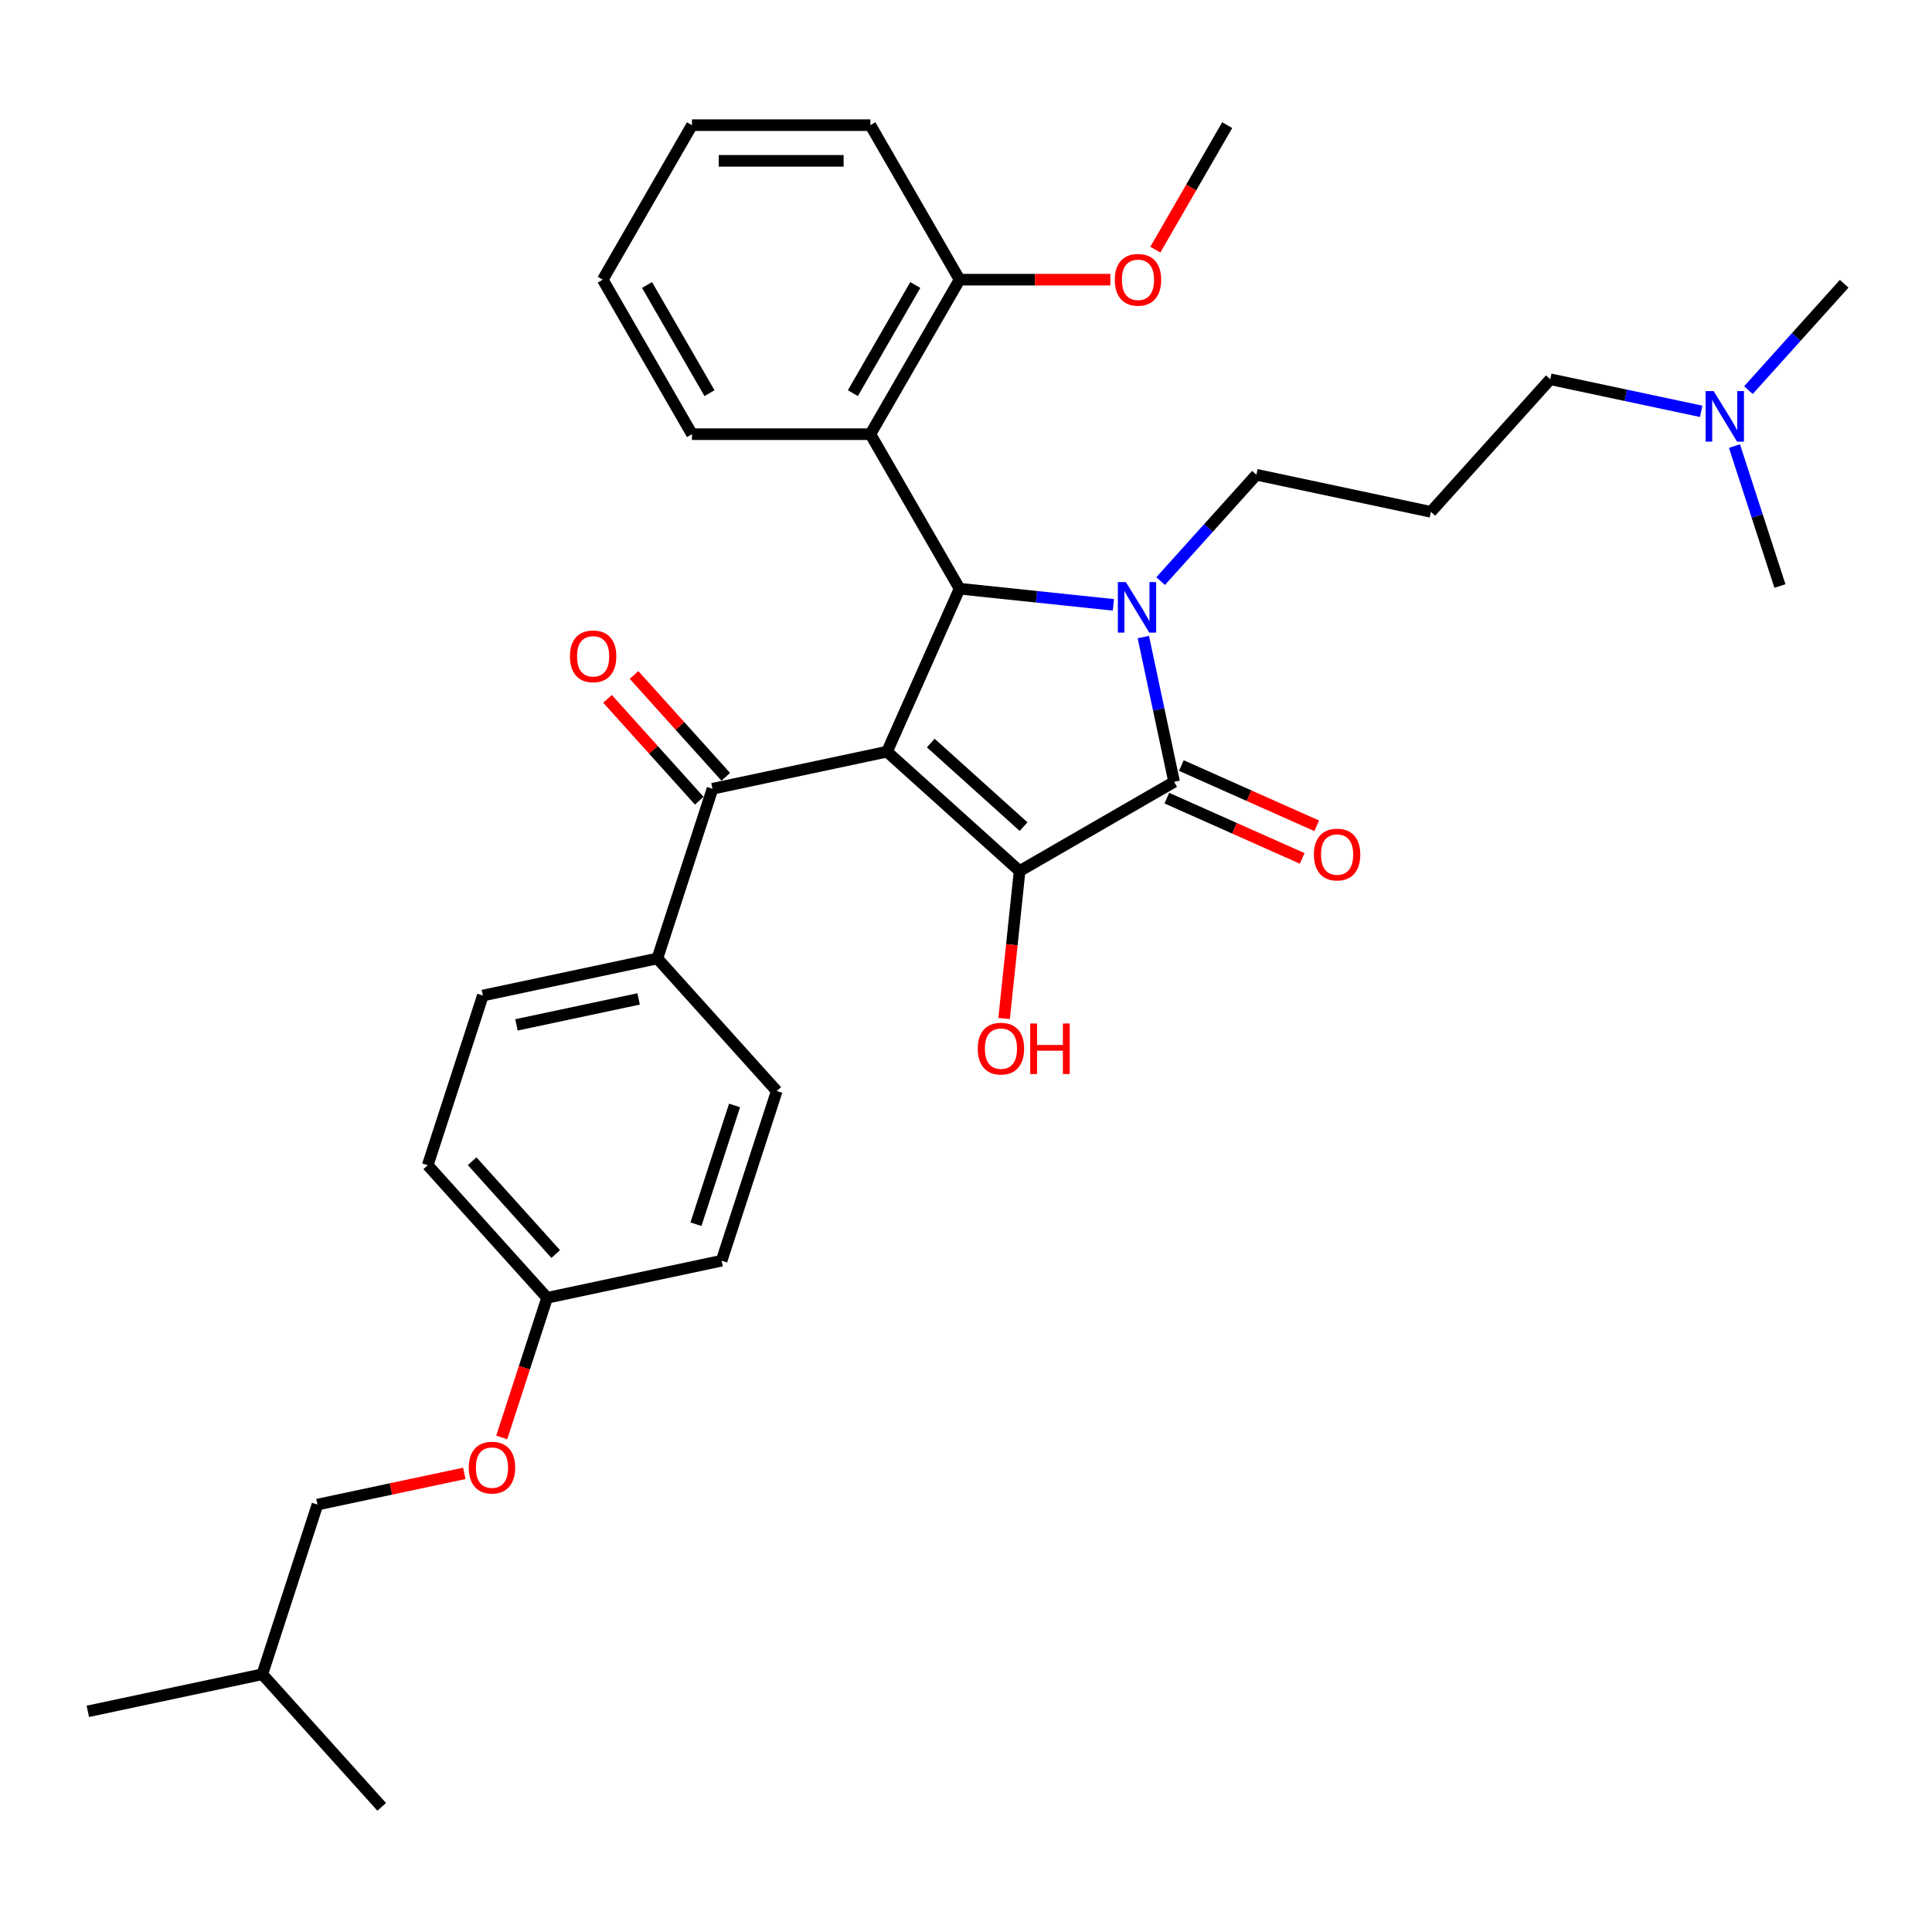 <?xml version='1.0' encoding='iso-8859-1'?>
<svg version='1.1' baseProfile='full'
              xmlns='http://www.w3.org/2000/svg'
                      xmlns:rdkit='http://www.rdkit.org/xml'
                      xmlns:xlink='http://www.w3.org/1999/xlink'
                  xml:space='preserve'
width='1000px' height='1000px' viewBox='0 0 1000 1000'>
<!-- END OF HEADER -->
<rect style='opacity:1.0;fill:#FFFFFF;stroke:none' width='1000' height='1000' x='0' y='0'> </rect>
<path class='bond-1' d='M 459.118,389.064 L 527.744,450.855' style='fill:none;fill-rule:evenodd;stroke:#000000;stroke-width:6px;stroke-linecap:butt;stroke-linejoin:miter;stroke-opacity:1' />
<path class='bond-1' d='M 481.77,384.608 L 529.808,427.861' style='fill:none;fill-rule:evenodd;stroke:#000000;stroke-width:6px;stroke-linecap:butt;stroke-linejoin:miter;stroke-opacity:1' />
<path class='bond-3' d='M 459.118,389.064 L 496.678,304.703' style='fill:none;fill-rule:evenodd;stroke:#000000;stroke-width:6px;stroke-linecap:butt;stroke-linejoin:miter;stroke-opacity:1' />
<path class='bond-4' d='M 459.118,389.064 L 368.791,408.264' style='fill:none;fill-rule:evenodd;stroke:#000000;stroke-width:6px;stroke-linecap:butt;stroke-linejoin:miter;stroke-opacity:1' />
<path class='bond-0' d='M 576.291,313.07 L 536.485,308.886' style='fill:none;fill-rule:evenodd;stroke:#0000FF;stroke-width:6px;stroke-linecap:butt;stroke-linejoin:miter;stroke-opacity:1' />
<path class='bond-0' d='M 536.485,308.886 L 496.678,304.703' style='fill:none;fill-rule:evenodd;stroke:#000000;stroke-width:6px;stroke-linecap:butt;stroke-linejoin:miter;stroke-opacity:1' />
<path class='bond-11' d='M 600.744,300.776 L 625.526,273.253' style='fill:none;fill-rule:evenodd;stroke:#0000FF;stroke-width:6px;stroke-linecap:butt;stroke-linejoin:miter;stroke-opacity:1' />
<path class='bond-11' d='M 625.526,273.253 L 650.309,245.729' style='fill:none;fill-rule:evenodd;stroke:#000000;stroke-width:6px;stroke-linecap:butt;stroke-linejoin:miter;stroke-opacity:1' />
<path class='bond-33' d='M 591.788,329.74 L 599.752,367.211' style='fill:none;fill-rule:evenodd;stroke:#0000FF;stroke-width:6px;stroke-linecap:butt;stroke-linejoin:miter;stroke-opacity:1' />
<path class='bond-33' d='M 599.752,367.211 L 607.717,404.683' style='fill:none;fill-rule:evenodd;stroke:#000000;stroke-width:6px;stroke-linecap:butt;stroke-linejoin:miter;stroke-opacity:1' />
<path class='bond-2' d='M 527.744,450.855 L 607.717,404.683' style='fill:none;fill-rule:evenodd;stroke:#000000;stroke-width:6px;stroke-linecap:butt;stroke-linejoin:miter;stroke-opacity:1' />
<path class='bond-10' d='M 527.744,450.855 L 523.734,489.009' style='fill:none;fill-rule:evenodd;stroke:#000000;stroke-width:6px;stroke-linecap:butt;stroke-linejoin:miter;stroke-opacity:1' />
<path class='bond-10' d='M 523.734,489.009 L 519.724,527.162' style='fill:none;fill-rule:evenodd;stroke:#FF0000;stroke-width:6px;stroke-linecap:butt;stroke-linejoin:miter;stroke-opacity:1' />
<path class='bond-6' d='M 603.961,413.119 L 638.985,428.713' style='fill:none;fill-rule:evenodd;stroke:#000000;stroke-width:6px;stroke-linecap:butt;stroke-linejoin:miter;stroke-opacity:1' />
<path class='bond-6' d='M 638.985,428.713 L 674.009,444.306' style='fill:none;fill-rule:evenodd;stroke:#FF0000;stroke-width:6px;stroke-linecap:butt;stroke-linejoin:miter;stroke-opacity:1' />
<path class='bond-6' d='M 611.473,396.246 L 646.497,411.84' style='fill:none;fill-rule:evenodd;stroke:#000000;stroke-width:6px;stroke-linecap:butt;stroke-linejoin:miter;stroke-opacity:1' />
<path class='bond-6' d='M 646.497,411.84 L 681.521,427.434' style='fill:none;fill-rule:evenodd;stroke:#FF0000;stroke-width:6px;stroke-linecap:butt;stroke-linejoin:miter;stroke-opacity:1' />
<path class='bond-5' d='M 496.678,304.703 L 450.505,224.729' style='fill:none;fill-rule:evenodd;stroke:#000000;stroke-width:6px;stroke-linecap:butt;stroke-linejoin:miter;stroke-opacity:1' />
<path class='bond-7' d='M 368.791,408.264 L 340.254,496.09' style='fill:none;fill-rule:evenodd;stroke:#000000;stroke-width:6px;stroke-linecap:butt;stroke-linejoin:miter;stroke-opacity:1' />
<path class='bond-9' d='M 375.653,402.085 L 351.914,375.72' style='fill:none;fill-rule:evenodd;stroke:#000000;stroke-width:6px;stroke-linecap:butt;stroke-linejoin:miter;stroke-opacity:1' />
<path class='bond-9' d='M 351.914,375.72 L 328.176,349.356' style='fill:none;fill-rule:evenodd;stroke:#FF0000;stroke-width:6px;stroke-linecap:butt;stroke-linejoin:miter;stroke-opacity:1' />
<path class='bond-9' d='M 361.928,414.443 L 338.189,388.078' style='fill:none;fill-rule:evenodd;stroke:#000000;stroke-width:6px;stroke-linecap:butt;stroke-linejoin:miter;stroke-opacity:1' />
<path class='bond-9' d='M 338.189,388.078 L 314.45,361.714' style='fill:none;fill-rule:evenodd;stroke:#FF0000;stroke-width:6px;stroke-linecap:butt;stroke-linejoin:miter;stroke-opacity:1' />
<path class='bond-8' d='M 450.505,224.729 L 496.678,144.756' style='fill:none;fill-rule:evenodd;stroke:#000000;stroke-width:6px;stroke-linecap:butt;stroke-linejoin:miter;stroke-opacity:1' />
<path class='bond-8' d='M 441.437,203.499 L 473.758,147.517' style='fill:none;fill-rule:evenodd;stroke:#000000;stroke-width:6px;stroke-linecap:butt;stroke-linejoin:miter;stroke-opacity:1' />
<path class='bond-22' d='M 450.505,224.729 L 358.16,224.729' style='fill:none;fill-rule:evenodd;stroke:#000000;stroke-width:6px;stroke-linecap:butt;stroke-linejoin:miter;stroke-opacity:1' />
<path class='bond-12' d='M 340.254,496.09 L 249.927,515.289' style='fill:none;fill-rule:evenodd;stroke:#000000;stroke-width:6px;stroke-linecap:butt;stroke-linejoin:miter;stroke-opacity:1' />
<path class='bond-12' d='M 330.545,517.035 L 267.316,530.475' style='fill:none;fill-rule:evenodd;stroke:#000000;stroke-width:6px;stroke-linecap:butt;stroke-linejoin:miter;stroke-opacity:1' />
<path class='bond-13' d='M 340.254,496.09 L 402.045,564.715' style='fill:none;fill-rule:evenodd;stroke:#000000;stroke-width:6px;stroke-linecap:butt;stroke-linejoin:miter;stroke-opacity:1' />
<path class='bond-21' d='M 496.678,144.756 L 535.694,144.756' style='fill:none;fill-rule:evenodd;stroke:#000000;stroke-width:6px;stroke-linecap:butt;stroke-linejoin:miter;stroke-opacity:1' />
<path class='bond-21' d='M 535.694,144.756 L 574.71,144.756' style='fill:none;fill-rule:evenodd;stroke:#FF0000;stroke-width:6px;stroke-linecap:butt;stroke-linejoin:miter;stroke-opacity:1' />
<path class='bond-24' d='M 496.678,144.756 L 450.505,64.782' style='fill:none;fill-rule:evenodd;stroke:#000000;stroke-width:6px;stroke-linecap:butt;stroke-linejoin:miter;stroke-opacity:1' />
<path class='bond-15' d='M 650.309,245.729 L 740.636,264.929' style='fill:none;fill-rule:evenodd;stroke:#000000;stroke-width:6px;stroke-linecap:butt;stroke-linejoin:miter;stroke-opacity:1' />
<path class='bond-19' d='M 249.927,515.289 L 221.391,603.115' style='fill:none;fill-rule:evenodd;stroke:#000000;stroke-width:6px;stroke-linecap:butt;stroke-linejoin:miter;stroke-opacity:1' />
<path class='bond-18' d='M 402.045,564.715 L 373.509,652.541' style='fill:none;fill-rule:evenodd;stroke:#000000;stroke-width:6px;stroke-linecap:butt;stroke-linejoin:miter;stroke-opacity:1' />
<path class='bond-18' d='M 380.2,572.182 L 360.224,633.66' style='fill:none;fill-rule:evenodd;stroke:#000000;stroke-width:6px;stroke-linecap:butt;stroke-linejoin:miter;stroke-opacity:1' />
<path class='bond-14' d='M 259.692,744.034 L 271.437,707.887' style='fill:none;fill-rule:evenodd;stroke:#FF0000;stroke-width:6px;stroke-linecap:butt;stroke-linejoin:miter;stroke-opacity:1' />
<path class='bond-14' d='M 271.437,707.887 L 283.182,671.741' style='fill:none;fill-rule:evenodd;stroke:#000000;stroke-width:6px;stroke-linecap:butt;stroke-linejoin:miter;stroke-opacity:1' />
<path class='bond-20' d='M 240.332,762.609 L 202.325,770.687' style='fill:none;fill-rule:evenodd;stroke:#FF0000;stroke-width:6px;stroke-linecap:butt;stroke-linejoin:miter;stroke-opacity:1' />
<path class='bond-20' d='M 202.325,770.687 L 164.318,778.766' style='fill:none;fill-rule:evenodd;stroke:#000000;stroke-width:6px;stroke-linecap:butt;stroke-linejoin:miter;stroke-opacity:1' />
<path class='bond-23' d='M 740.636,264.929 L 802.427,196.303' style='fill:none;fill-rule:evenodd;stroke:#000000;stroke-width:6px;stroke-linecap:butt;stroke-linejoin:miter;stroke-opacity:1' />
<path class='bond-16' d='M 283.182,671.741 L 373.509,652.541' style='fill:none;fill-rule:evenodd;stroke:#000000;stroke-width:6px;stroke-linecap:butt;stroke-linejoin:miter;stroke-opacity:1' />
<path class='bond-34' d='M 283.182,671.741 L 221.391,603.115' style='fill:none;fill-rule:evenodd;stroke:#000000;stroke-width:6px;stroke-linecap:butt;stroke-linejoin:miter;stroke-opacity:1' />
<path class='bond-34' d='M 287.638,649.089 L 244.385,601.05' style='fill:none;fill-rule:evenodd;stroke:#000000;stroke-width:6px;stroke-linecap:butt;stroke-linejoin:miter;stroke-opacity:1' />
<path class='bond-17' d='M 880.528,212.904 L 841.477,204.604' style='fill:none;fill-rule:evenodd;stroke:#0000FF;stroke-width:6px;stroke-linecap:butt;stroke-linejoin:miter;stroke-opacity:1' />
<path class='bond-17' d='M 841.477,204.604 L 802.427,196.303' style='fill:none;fill-rule:evenodd;stroke:#000000;stroke-width:6px;stroke-linecap:butt;stroke-linejoin:miter;stroke-opacity:1' />
<path class='bond-26' d='M 904.981,201.924 L 929.763,174.4' style='fill:none;fill-rule:evenodd;stroke:#0000FF;stroke-width:6px;stroke-linecap:butt;stroke-linejoin:miter;stroke-opacity:1' />
<path class='bond-26' d='M 929.763,174.4 L 954.545,146.877' style='fill:none;fill-rule:evenodd;stroke:#000000;stroke-width:6px;stroke-linecap:butt;stroke-linejoin:miter;stroke-opacity:1' />
<path class='bond-27' d='M 897.753,230.888 L 909.522,267.108' style='fill:none;fill-rule:evenodd;stroke:#0000FF;stroke-width:6px;stroke-linecap:butt;stroke-linejoin:miter;stroke-opacity:1' />
<path class='bond-27' d='M 909.522,267.108 L 921.291,303.328' style='fill:none;fill-rule:evenodd;stroke:#000000;stroke-width:6px;stroke-linecap:butt;stroke-linejoin:miter;stroke-opacity:1' />
<path class='bond-25' d='M 164.318,778.766 L 135.782,866.592' style='fill:none;fill-rule:evenodd;stroke:#000000;stroke-width:6px;stroke-linecap:butt;stroke-linejoin:miter;stroke-opacity:1' />
<path class='bond-28' d='M 597.991,129.223 L 616.594,97.003' style='fill:none;fill-rule:evenodd;stroke:#FF0000;stroke-width:6px;stroke-linecap:butt;stroke-linejoin:miter;stroke-opacity:1' />
<path class='bond-28' d='M 616.594,97.003 L 635.196,64.782' style='fill:none;fill-rule:evenodd;stroke:#000000;stroke-width:6px;stroke-linecap:butt;stroke-linejoin:miter;stroke-opacity:1' />
<path class='bond-29' d='M 358.16,224.729 L 311.988,144.756' style='fill:none;fill-rule:evenodd;stroke:#000000;stroke-width:6px;stroke-linecap:butt;stroke-linejoin:miter;stroke-opacity:1' />
<path class='bond-29' d='M 367.229,203.499 L 334.908,147.517' style='fill:none;fill-rule:evenodd;stroke:#000000;stroke-width:6px;stroke-linecap:butt;stroke-linejoin:miter;stroke-opacity:1' />
<path class='bond-35' d='M 450.505,64.782 L 358.16,64.782' style='fill:none;fill-rule:evenodd;stroke:#000000;stroke-width:6px;stroke-linecap:butt;stroke-linejoin:miter;stroke-opacity:1' />
<path class='bond-35' d='M 436.654,83.251 L 372.012,83.251' style='fill:none;fill-rule:evenodd;stroke:#000000;stroke-width:6px;stroke-linecap:butt;stroke-linejoin:miter;stroke-opacity:1' />
<path class='bond-30' d='M 135.782,866.592 L 45.455,885.791' style='fill:none;fill-rule:evenodd;stroke:#000000;stroke-width:6px;stroke-linecap:butt;stroke-linejoin:miter;stroke-opacity:1' />
<path class='bond-31' d='M 135.782,866.592 L 197.573,935.218' style='fill:none;fill-rule:evenodd;stroke:#000000;stroke-width:6px;stroke-linecap:butt;stroke-linejoin:miter;stroke-opacity:1' />
<path class='bond-32' d='M 311.988,144.756 L 358.16,64.782' style='fill:none;fill-rule:evenodd;stroke:#000000;stroke-width:6px;stroke-linecap:butt;stroke-linejoin:miter;stroke-opacity:1' />
<path  class='atom-1' d='M 582.737 301.279
L 591.306 315.131
Q 592.156 316.498, 593.523 318.973
Q 594.889 321.447, 594.963 321.595
L 594.963 301.279
L 598.435 301.279
L 598.435 327.431
L 594.852 327.431
L 585.655 312.287
Q 584.584 310.514, 583.439 308.482
Q 582.33 306.451, 581.998 305.823
L 581.998 327.431
L 578.6 327.431
L 578.6 301.279
L 582.737 301.279
' fill='#0000FF'/>
<path  class='atom-7' d='M 680.074 442.317
Q 680.074 436.037, 683.177 432.528
Q 686.28 429.019, 692.079 429.019
Q 697.878 429.019, 700.981 432.528
Q 704.084 436.037, 704.084 442.317
Q 704.084 448.67, 700.944 452.29
Q 697.804 455.873, 692.079 455.873
Q 686.317 455.873, 683.177 452.29
Q 680.074 448.707, 680.074 442.317
M 692.079 452.918
Q 696.068 452.918, 698.211 450.258
Q 700.39 447.562, 700.39 442.317
Q 700.39 437.182, 698.211 434.597
Q 696.068 431.974, 692.079 431.974
Q 688.09 431.974, 685.91 434.56
Q 683.768 437.145, 683.768 442.317
Q 683.768 447.599, 685.91 450.258
Q 688.09 452.918, 692.079 452.918
' fill='#FF0000'/>
<path  class='atom-10' d='M 294.995 339.712
Q 294.995 333.432, 298.097 329.923
Q 301.2 326.414, 307 326.414
Q 312.799 326.414, 315.902 329.923
Q 319.004 333.432, 319.004 339.712
Q 319.004 346.065, 315.865 349.685
Q 312.725 353.268, 307 353.268
Q 301.237 353.268, 298.097 349.685
Q 294.995 346.102, 294.995 339.712
M 307 350.313
Q 310.989 350.313, 313.131 347.654
Q 315.311 344.957, 315.311 339.712
Q 315.311 334.577, 313.131 331.992
Q 310.989 329.369, 307 329.369
Q 303.01 329.369, 300.831 331.955
Q 298.688 334.541, 298.688 339.712
Q 298.688 344.994, 300.831 347.654
Q 303.01 350.313, 307 350.313
' fill='#FF0000'/>
<path  class='atom-11' d='M 506.086 542.769
Q 506.086 536.489, 509.189 532.98
Q 512.292 529.471, 518.091 529.471
Q 523.89 529.471, 526.993 532.98
Q 530.096 536.489, 530.096 542.769
Q 530.096 549.122, 526.956 552.742
Q 523.817 556.325, 518.091 556.325
Q 512.329 556.325, 509.189 552.742
Q 506.086 549.159, 506.086 542.769
M 518.091 553.37
Q 522.08 553.37, 524.223 550.71
Q 526.402 548.014, 526.402 542.769
Q 526.402 537.634, 524.223 535.049
Q 522.08 532.426, 518.091 532.426
Q 514.102 532.426, 511.922 535.012
Q 509.78 537.597, 509.78 542.769
Q 509.78 548.051, 511.922 550.71
Q 514.102 553.37, 518.091 553.37
' fill='#FF0000'/>
<path  class='atom-11' d='M 533.236 529.766
L 536.782 529.766
L 536.782 540.885
L 550.153 540.885
L 550.153 529.766
L 553.699 529.766
L 553.699 555.919
L 550.153 555.919
L 550.153 543.84
L 536.782 543.84
L 536.782 555.919
L 533.236 555.919
L 533.236 529.766
' fill='#FF0000'/>
<path  class='atom-15' d='M 242.641 759.64
Q 242.641 753.361, 245.743 749.852
Q 248.846 746.342, 254.645 746.342
Q 260.445 746.342, 263.548 749.852
Q 266.65 753.361, 266.65 759.64
Q 266.65 765.994, 263.511 769.613
Q 260.371 773.196, 254.645 773.196
Q 248.883 773.196, 245.743 769.613
Q 242.641 766.031, 242.641 759.64
M 254.645 770.241
Q 258.635 770.241, 260.777 767.582
Q 262.957 764.885, 262.957 759.64
Q 262.957 754.506, 260.777 751.92
Q 258.635 749.298, 254.645 749.298
Q 250.656 749.298, 248.477 751.883
Q 246.334 754.469, 246.334 759.64
Q 246.334 764.922, 248.477 767.582
Q 250.656 770.241, 254.645 770.241
' fill='#FF0000'/>
<path  class='atom-18' d='M 886.974 202.427
L 895.543 216.278
Q 896.393 217.645, 897.759 220.12
Q 899.126 222.595, 899.2 222.743
L 899.2 202.427
L 902.672 202.427
L 902.672 228.579
L 899.089 228.579
L 889.892 213.434
Q 888.82 211.661, 887.675 209.63
Q 886.567 207.598, 886.235 206.97
L 886.235 228.579
L 882.836 228.579
L 882.836 202.427
L 886.974 202.427
' fill='#0000FF'/>
<path  class='atom-22' d='M 577.019 144.83
Q 577.019 138.55, 580.121 135.041
Q 583.224 131.532, 589.023 131.532
Q 594.823 131.532, 597.926 135.041
Q 601.028 138.55, 601.028 144.83
Q 601.028 151.183, 597.889 154.803
Q 594.749 158.386, 589.023 158.386
Q 583.261 158.386, 580.121 154.803
Q 577.019 151.22, 577.019 144.83
M 589.023 155.431
Q 593.013 155.431, 595.155 152.771
Q 597.335 150.075, 597.335 144.83
Q 597.335 139.695, 595.155 137.11
Q 593.013 134.487, 589.023 134.487
Q 585.034 134.487, 582.855 137.073
Q 580.712 139.658, 580.712 144.83
Q 580.712 150.112, 582.855 152.771
Q 585.034 155.431, 589.023 155.431
' fill='#FF0000'/>
</svg>
